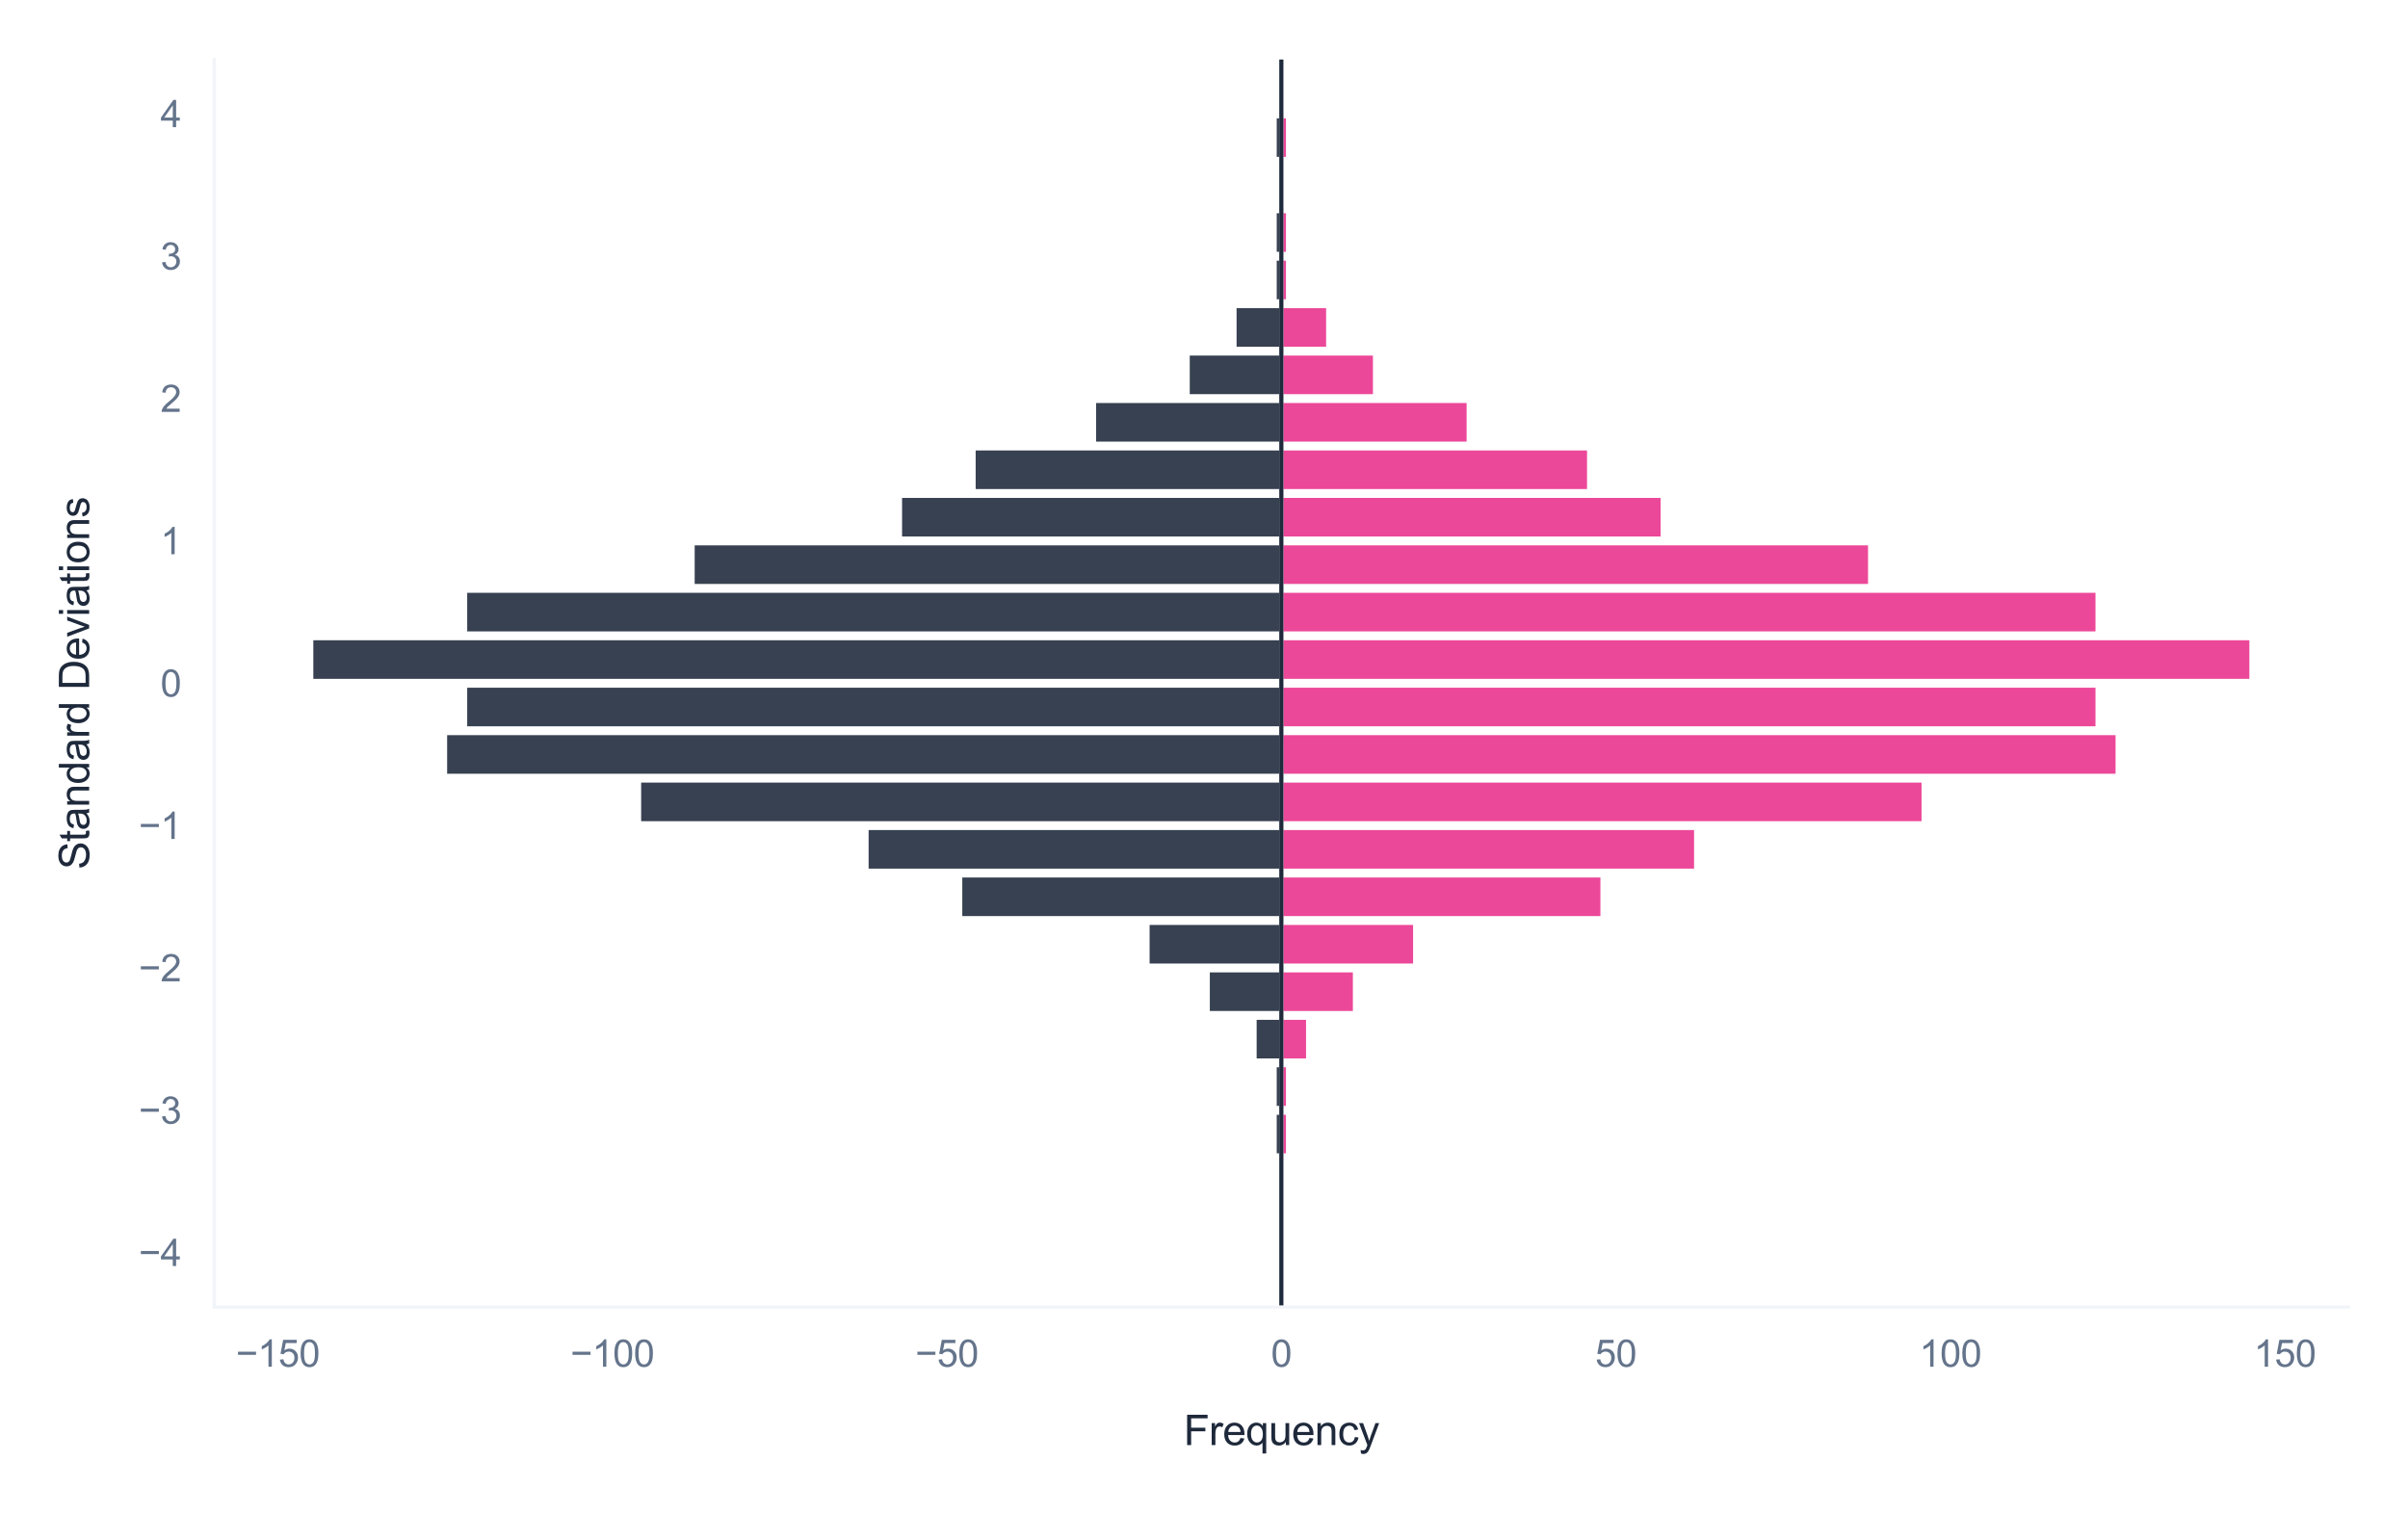 <?xml version="1.0" encoding="utf-8" standalone="no"?>
<!DOCTYPE svg PUBLIC "-//W3C//DTD SVG 1.1//EN"
  "http://www.w3.org/Graphics/SVG/1.1/DTD/svg11.dtd">
<svg xmlns:xlink="http://www.w3.org/1999/xlink" viewBox="0 0 582.267 365.973" xmlns="http://www.w3.org/2000/svg" version="1.1">
 <defs>
  <style type="text/css">*{stroke-linejoin: round; stroke-linecap: butt}</style>
 </defs>
 <g id="figure_1">
  <g id="patch_1">
   <path d="M 0 365.973 
L 582.267 365.973 
L 582.267 0 
L 0 0 
z
" style="fill: #ffffff"/>
  </g>
  <g id="axes_1">
   <g id="patch_2">
    <path d="M 51.807 316.08 
L 567.867 316.08 
L 567.867 14.4 
L 51.807 14.4 
z
" style="fill: #ffffff"/>
   </g>
   <g id="matplotlib.axis_1">
    <g id="xtick_1">
     <g id="line2d_1">
      <path d="M 67.175 316.08 
L 67.175 14.4 
" clip-path="url(#pf797589373)" style="fill: none; stroke: #ffffff; stroke-width: 0.8; stroke-linecap: round"/>
     </g>
     <g id="text_1">
      <!-- −150 -->
      <g style="fill: #64748b" transform="translate(57.04 330.522) scale(0.09 -0.09)">
       <defs>
        <path id="ArialMT-2212" d="M 3381 1997 
L 356 1997 
L 356 2522 
L 3381 2522 
L 3381 1997 
z
" transform="scale(0.016)"/>
        <path id="ArialMT-31" d="M 2384 0 
L 1822 0 
L 1822 3584 
Q 1619 3391 1289 3197 
Q 959 3003 697 2906 
L 697 3450 
Q 1169 3672 1522 3987 
Q 1875 4303 2022 4600 
L 2384 4600 
L 2384 0 
z
" transform="scale(0.016)"/>
        <path id="ArialMT-35" d="M 266 1200 
L 856 1250 
Q 922 819 1161 601 
Q 1400 384 1738 384 
Q 2144 384 2425 690 
Q 2706 997 2706 1503 
Q 2706 1984 2436 2262 
Q 2166 2541 1728 2541 
Q 1456 2541 1237 2417 
Q 1019 2294 894 2097 
L 366 2166 
L 809 4519 
L 3088 4519 
L 3088 3981 
L 1259 3981 
L 1013 2750 
Q 1425 3038 1878 3038 
Q 2478 3038 2890 2622 
Q 3303 2206 3303 1553 
Q 3303 931 2941 478 
Q 2500 -78 1738 -78 
Q 1113 -78 717 272 
Q 322 622 266 1200 
z
" transform="scale(0.016)"/>
        <path id="ArialMT-30" d="M 266 2259 
Q 266 3072 433 3567 
Q 600 4063 929 4331 
Q 1259 4600 1759 4600 
Q 2128 4600 2406 4451 
Q 2684 4303 2865 4023 
Q 3047 3744 3150 3342 
Q 3253 2941 3253 2259 
Q 3253 1453 3087 958 
Q 2922 463 2592 192 
Q 2263 -78 1759 -78 
Q 1097 -78 719 397 
Q 266 969 266 2259 
z
M 844 2259 
Q 844 1131 1108 757 
Q 1372 384 1759 384 
Q 2147 384 2411 759 
Q 2675 1134 2675 2259 
Q 2675 3391 2411 3762 
Q 2147 4134 1753 4134 
Q 1366 4134 1134 3806 
Q 844 3388 844 2259 
z
" transform="scale(0.016)"/>
       </defs>
       <use xlink:href="#ArialMT-2212"/>
       <use xlink:href="#ArialMT-31" transform="translate(58.398 0)"/>
       <use xlink:href="#ArialMT-35" transform="translate(114.014 0)"/>
       <use xlink:href="#ArialMT-30" transform="translate(169.629 0)"/>
      </g>
     </g>
    </g>
    <g id="xtick_2">
     <g id="line2d_2">
      <path d="M 148.062 316.08 
L 148.062 14.4 
" clip-path="url(#pf797589373)" style="fill: none; stroke: #ffffff; stroke-width: 0.8; stroke-linecap: round"/>
     </g>
     <g id="text_2">
      <!-- −100 -->
      <g style="fill: #64748b" transform="translate(137.927 330.522) scale(0.09 -0.09)">
       <use xlink:href="#ArialMT-2212"/>
       <use xlink:href="#ArialMT-31" transform="translate(58.398 0)"/>
       <use xlink:href="#ArialMT-30" transform="translate(114.014 0)"/>
       <use xlink:href="#ArialMT-30" transform="translate(169.629 0)"/>
      </g>
     </g>
    </g>
    <g id="xtick_3">
     <g id="line2d_3">
      <path d="M 228.95 316.08 
L 228.95 14.4 
" clip-path="url(#pf797589373)" style="fill: none; stroke: #ffffff; stroke-width: 0.8; stroke-linecap: round"/>
     </g>
     <g id="text_3">
      <!-- −50 -->
      <g style="fill: #64748b" transform="translate(221.316 330.522) scale(0.09 -0.09)">
       <use xlink:href="#ArialMT-2212"/>
       <use xlink:href="#ArialMT-35" transform="translate(58.398 0)"/>
       <use xlink:href="#ArialMT-30" transform="translate(114.014 0)"/>
      </g>
     </g>
    </g>
    <g id="xtick_4">
     <g id="line2d_4">
      <path d="M 309.837 316.08 
L 309.837 14.4 
" clip-path="url(#pf797589373)" style="fill: none; stroke: #ffffff; stroke-width: 0.8; stroke-linecap: round"/>
     </g>
     <g id="text_4">
      <!-- 0 -->
      <g style="fill: #64748b" transform="translate(307.334 330.522) scale(0.09 -0.09)">
       <use xlink:href="#ArialMT-30"/>
      </g>
     </g>
    </g>
    <g id="xtick_5">
     <g id="line2d_5">
      <path d="M 390.724 316.08 
L 390.724 14.4 
" clip-path="url(#pf797589373)" style="fill: none; stroke: #ffffff; stroke-width: 0.8; stroke-linecap: round"/>
     </g>
     <g id="text_5">
      <!-- 50 -->
      <g style="fill: #64748b" transform="translate(385.719 330.522) scale(0.09 -0.09)">
       <use xlink:href="#ArialMT-35"/>
       <use xlink:href="#ArialMT-30" transform="translate(55.615 0)"/>
      </g>
     </g>
    </g>
    <g id="xtick_6">
     <g id="line2d_6">
      <path d="M 471.611 316.08 
L 471.611 14.4 
" clip-path="url(#pf797589373)" style="fill: none; stroke: #ffffff; stroke-width: 0.8; stroke-linecap: round"/>
     </g>
     <g id="text_6">
      <!-- 100 -->
      <g style="fill: #64748b" transform="translate(464.104 330.522) scale(0.09 -0.09)">
       <use xlink:href="#ArialMT-31"/>
       <use xlink:href="#ArialMT-30" transform="translate(55.615 0)"/>
       <use xlink:href="#ArialMT-30" transform="translate(111.23 0)"/>
      </g>
     </g>
    </g>
    <g id="xtick_7">
     <g id="line2d_7">
      <path d="M 552.498 316.08 
L 552.498 14.4 
" clip-path="url(#pf797589373)" style="fill: none; stroke: #ffffff; stroke-width: 0.8; stroke-linecap: round"/>
     </g>
     <g id="text_7">
      <!-- 150 -->
      <g style="fill: #64748b" transform="translate(544.991 330.522) scale(0.09 -0.09)">
       <use xlink:href="#ArialMT-31"/>
       <use xlink:href="#ArialMT-35" transform="translate(55.615 0)"/>
       <use xlink:href="#ArialMT-30" transform="translate(111.23 0)"/>
      </g>
     </g>
    </g>
    <g id="text_8">
     <!-- Frequency -->
     <g style="fill: #1e293b" transform="translate(286.216 349.469) scale(0.1 -0.1)">
      <defs>
       <path id="ArialMT-46" d="M 525 0 
L 525 4581 
L 3616 4581 
L 3616 4041 
L 1131 4041 
L 1131 2622 
L 3281 2622 
L 3281 2081 
L 1131 2081 
L 1131 0 
L 525 0 
z
" transform="scale(0.016)"/>
       <path id="ArialMT-72" d="M 416 0 
L 416 3319 
L 922 3319 
L 922 2816 
Q 1116 3169 1280 3281 
Q 1444 3394 1641 3394 
Q 1925 3394 2219 3213 
L 2025 2691 
Q 1819 2813 1613 2813 
Q 1428 2813 1281 2702 
Q 1134 2591 1072 2394 
Q 978 2094 978 1738 
L 978 0 
L 416 0 
z
" transform="scale(0.016)"/>
       <path id="ArialMT-65" d="M 2694 1069 
L 3275 997 
Q 3138 488 2766 206 
Q 2394 -75 1816 -75 
Q 1088 -75 661 373 
Q 234 822 234 1631 
Q 234 2469 665 2931 
Q 1097 3394 1784 3394 
Q 2450 3394 2872 2941 
Q 3294 2488 3294 1666 
Q 3294 1616 3291 1516 
L 816 1516 
Q 847 969 1125 678 
Q 1403 388 1819 388 
Q 2128 388 2347 550 
Q 2566 713 2694 1069 
z
M 847 1978 
L 2700 1978 
Q 2663 2397 2488 2606 
Q 2219 2931 1791 2931 
Q 1403 2931 1139 2672 
Q 875 2413 847 1978 
z
" transform="scale(0.016)"/>
       <path id="ArialMT-71" d="M 2538 -1272 
L 2538 353 
Q 2406 169 2170 47 
Q 1934 -75 1669 -75 
Q 1078 -75 651 397 
Q 225 869 225 1691 
Q 225 2191 398 2587 
Q 572 2984 901 3189 
Q 1231 3394 1625 3394 
Q 2241 3394 2594 2875 
L 2594 3319 
L 3100 3319 
L 3100 -1272 
L 2538 -1272 
z
M 803 1669 
Q 803 1028 1072 708 
Q 1341 388 1716 388 
Q 2075 388 2334 692 
Q 2594 997 2594 1619 
Q 2594 2281 2320 2615 
Q 2047 2950 1678 2950 
Q 1313 2950 1058 2639 
Q 803 2328 803 1669 
z
" transform="scale(0.016)"/>
       <path id="ArialMT-75" d="M 2597 0 
L 2597 488 
Q 2209 -75 1544 -75 
Q 1250 -75 995 37 
Q 741 150 617 320 
Q 494 491 444 738 
Q 409 903 409 1263 
L 409 3319 
L 972 3319 
L 972 1478 
Q 972 1038 1006 884 
Q 1059 663 1231 536 
Q 1403 409 1656 409 
Q 1909 409 2131 539 
Q 2353 669 2445 892 
Q 2538 1116 2538 1541 
L 2538 3319 
L 3100 3319 
L 3100 0 
L 2597 0 
z
" transform="scale(0.016)"/>
       <path id="ArialMT-6e" d="M 422 0 
L 422 3319 
L 928 3319 
L 928 2847 
Q 1294 3394 1984 3394 
Q 2284 3394 2536 3286 
Q 2788 3178 2913 3003 
Q 3038 2828 3088 2588 
Q 3119 2431 3119 2041 
L 3119 0 
L 2556 0 
L 2556 2019 
Q 2556 2363 2490 2533 
Q 2425 2703 2258 2804 
Q 2091 2906 1866 2906 
Q 1506 2906 1245 2678 
Q 984 2450 984 1813 
L 984 0 
L 422 0 
z
" transform="scale(0.016)"/>
       <path id="ArialMT-63" d="M 2588 1216 
L 3141 1144 
Q 3050 572 2676 248 
Q 2303 -75 1759 -75 
Q 1078 -75 664 370 
Q 250 816 250 1647 
Q 250 2184 428 2587 
Q 606 2991 970 3192 
Q 1334 3394 1763 3394 
Q 2303 3394 2647 3120 
Q 2991 2847 3088 2344 
L 2541 2259 
Q 2463 2594 2264 2762 
Q 2066 2931 1784 2931 
Q 1359 2931 1093 2626 
Q 828 2322 828 1663 
Q 828 994 1084 691 
Q 1341 388 1753 388 
Q 2084 388 2306 591 
Q 2528 794 2588 1216 
z
" transform="scale(0.016)"/>
       <path id="ArialMT-79" d="M 397 -1278 
L 334 -750 
Q 519 -800 656 -800 
Q 844 -800 956 -737 
Q 1069 -675 1141 -563 
Q 1194 -478 1313 -144 
Q 1328 -97 1363 -6 
L 103 3319 
L 709 3319 
L 1400 1397 
Q 1534 1031 1641 628 
Q 1738 1016 1872 1384 
L 2581 3319 
L 3144 3319 
L 1881 -56 
Q 1678 -603 1566 -809 
Q 1416 -1088 1222 -1217 
Q 1028 -1347 759 -1347 
Q 597 -1347 397 -1278 
z
" transform="scale(0.016)"/>
      </defs>
      <use xlink:href="#ArialMT-46"/>
      <use xlink:href="#ArialMT-72" transform="translate(61.084 0)"/>
      <use xlink:href="#ArialMT-65" transform="translate(94.385 0)"/>
      <use xlink:href="#ArialMT-71" transform="translate(150 0)"/>
      <use xlink:href="#ArialMT-75" transform="translate(205.615 0)"/>
      <use xlink:href="#ArialMT-65" transform="translate(261.23 0)"/>
      <use xlink:href="#ArialMT-6e" transform="translate(316.846 0)"/>
      <use xlink:href="#ArialMT-63" transform="translate(372.461 0)"/>
      <use xlink:href="#ArialMT-79" transform="translate(422.461 0)"/>
     </g>
    </g>
   </g>
   <g id="matplotlib.axis_2">
    <g id="ytick_1">
     <g id="line2d_8">
      <path d="M 51.807 302.941 
L 567.867 302.941 
" clip-path="url(#pf797589373)" style="fill: none; stroke: #ffffff; stroke-width: 0.8; stroke-linecap: round"/>
     </g>
     <g id="text_9">
      <!-- −4 -->
      <g style="fill: #64748b" transform="translate(33.545 306.162) scale(0.09 -0.09)">
       <defs>
        <path id="ArialMT-34" d="M 2069 0 
L 2069 1097 
L 81 1097 
L 81 1613 
L 2172 4581 
L 2631 4581 
L 2631 1613 
L 3250 1613 
L 3250 1097 
L 2631 1097 
L 2631 0 
L 2069 0 
z
M 2069 1613 
L 2069 3678 
L 634 1613 
L 2069 1613 
z
" transform="scale(0.016)"/>
       </defs>
       <use xlink:href="#ArialMT-2212"/>
       <use xlink:href="#ArialMT-34" transform="translate(58.398 0)"/>
      </g>
     </g>
    </g>
    <g id="ytick_2">
     <g id="line2d_9">
      <path d="M 51.807 268.516 
L 567.867 268.516 
" clip-path="url(#pf797589373)" style="fill: none; stroke: #ffffff; stroke-width: 0.8; stroke-linecap: round"/>
     </g>
     <g id="text_10">
      <!-- −3 -->
      <g style="fill: #64748b" transform="translate(33.545 271.737) scale(0.09 -0.09)">
       <defs>
        <path id="ArialMT-33" d="M 269 1209 
L 831 1284 
Q 928 806 1161 595 
Q 1394 384 1728 384 
Q 2125 384 2398 659 
Q 2672 934 2672 1341 
Q 2672 1728 2419 1979 
Q 2166 2231 1775 2231 
Q 1616 2231 1378 2169 
L 1441 2663 
Q 1497 2656 1531 2656 
Q 1891 2656 2178 2843 
Q 2466 3031 2466 3422 
Q 2466 3731 2256 3934 
Q 2047 4138 1716 4138 
Q 1388 4138 1169 3931 
Q 950 3725 888 3313 
L 325 3413 
Q 428 3978 793 4289 
Q 1159 4600 1703 4600 
Q 2078 4600 2393 4439 
Q 2709 4278 2876 4000 
Q 3044 3722 3044 3409 
Q 3044 3113 2884 2869 
Q 2725 2625 2413 2481 
Q 2819 2388 3044 2092 
Q 3269 1797 3269 1353 
Q 3269 753 2831 336 
Q 2394 -81 1725 -81 
Q 1122 -81 723 278 
Q 325 638 269 1209 
z
" transform="scale(0.016)"/>
       </defs>
       <use xlink:href="#ArialMT-2212"/>
       <use xlink:href="#ArialMT-33" transform="translate(58.398 0)"/>
      </g>
     </g>
    </g>
    <g id="ytick_3">
     <g id="line2d_10">
      <path d="M 51.807 234.091 
L 567.867 234.091 
" clip-path="url(#pf797589373)" style="fill: none; stroke: #ffffff; stroke-width: 0.8; stroke-linecap: round"/>
     </g>
     <g id="text_11">
      <!-- −2 -->
      <g style="fill: #64748b" transform="translate(33.545 237.312) scale(0.09 -0.09)">
       <defs>
        <path id="ArialMT-32" d="M 3222 541 
L 3222 0 
L 194 0 
Q 188 203 259 391 
Q 375 700 629 1000 
Q 884 1300 1366 1694 
Q 2113 2306 2375 2664 
Q 2638 3022 2638 3341 
Q 2638 3675 2398 3904 
Q 2159 4134 1775 4134 
Q 1369 4134 1125 3890 
Q 881 3647 878 3216 
L 300 3275 
Q 359 3922 746 4261 
Q 1134 4600 1788 4600 
Q 2447 4600 2831 4234 
Q 3216 3869 3216 3328 
Q 3216 3053 3103 2787 
Q 2991 2522 2730 2228 
Q 2469 1934 1863 1422 
Q 1356 997 1212 845 
Q 1069 694 975 541 
L 3222 541 
z
" transform="scale(0.016)"/>
       </defs>
       <use xlink:href="#ArialMT-2212"/>
       <use xlink:href="#ArialMT-32" transform="translate(58.398 0)"/>
      </g>
     </g>
    </g>
    <g id="ytick_4">
     <g id="line2d_11">
      <path d="M 51.807 199.665 
L 567.867 199.665 
" clip-path="url(#pf797589373)" style="fill: none; stroke: #ffffff; stroke-width: 0.8; stroke-linecap: round"/>
     </g>
     <g id="text_12">
      <!-- −1 -->
      <g style="fill: #64748b" transform="translate(33.545 202.886) scale(0.09 -0.09)">
       <use xlink:href="#ArialMT-2212"/>
       <use xlink:href="#ArialMT-31" transform="translate(58.398 0)"/>
      </g>
     </g>
    </g>
    <g id="ytick_5">
     <g id="line2d_12">
      <path d="M 51.807 165.24 
L 567.867 165.24 
" clip-path="url(#pf797589373)" style="fill: none; stroke: #ffffff; stroke-width: 0.8; stroke-linecap: round"/>
     </g>
     <g id="text_13">
      <!-- 0 -->
      <g style="fill: #64748b" transform="translate(38.802 168.461) scale(0.09 -0.09)">
       <use xlink:href="#ArialMT-30"/>
      </g>
     </g>
    </g>
    <g id="ytick_6">
     <g id="line2d_13">
      <path d="M 51.807 130.815 
L 567.867 130.815 
" clip-path="url(#pf797589373)" style="fill: none; stroke: #ffffff; stroke-width: 0.8; stroke-linecap: round"/>
     </g>
     <g id="text_14">
      <!-- 1 -->
      <g style="fill: #64748b" transform="translate(38.802 134.036) scale(0.09 -0.09)">
       <use xlink:href="#ArialMT-31"/>
      </g>
     </g>
    </g>
    <g id="ytick_7">
     <g id="line2d_14">
      <path d="M 51.807 96.389 
L 567.867 96.389 
" clip-path="url(#pf797589373)" style="fill: none; stroke: #ffffff; stroke-width: 0.8; stroke-linecap: round"/>
     </g>
     <g id="text_15">
      <!-- 2 -->
      <g style="fill: #64748b" transform="translate(38.802 99.611) scale(0.09 -0.09)">
       <use xlink:href="#ArialMT-32"/>
      </g>
     </g>
    </g>
    <g id="ytick_8">
     <g id="line2d_15">
      <path d="M 51.807 61.964 
L 567.867 61.964 
" clip-path="url(#pf797589373)" style="fill: none; stroke: #ffffff; stroke-width: 0.8; stroke-linecap: round"/>
     </g>
     <g id="text_16">
      <!-- 3 -->
      <g style="fill: #64748b" transform="translate(38.802 65.185) scale(0.09 -0.09)">
       <use xlink:href="#ArialMT-33"/>
      </g>
     </g>
    </g>
    <g id="ytick_9">
     <g id="line2d_16">
      <path d="M 51.807 27.539 
L 567.867 27.539 
" clip-path="url(#pf797589373)" style="fill: none; stroke: #ffffff; stroke-width: 0.8; stroke-linecap: round"/>
     </g>
     <g id="text_17">
      <!-- 4 -->
      <g style="fill: #64748b" transform="translate(38.802 30.76) scale(0.09 -0.09)">
       <use xlink:href="#ArialMT-34"/>
      </g>
     </g>
    </g>
    <g id="text_18">
     <!-- Standard Deviations -->
     <g style="fill: #1e293b" transform="translate(21.558 210.264) rotate(-90) scale(0.1 -0.1)">
      <defs>
       <path id="ArialMT-53" d="M 288 1472 
L 859 1522 
Q 900 1178 1048 958 
Q 1197 738 1509 602 
Q 1822 466 2213 466 
Q 2559 466 2825 569 
Q 3091 672 3220 851 
Q 3350 1031 3350 1244 
Q 3350 1459 3225 1620 
Q 3100 1781 2813 1891 
Q 2628 1963 1997 2114 
Q 1366 2266 1113 2400 
Q 784 2572 623 2826 
Q 463 3081 463 3397 
Q 463 3744 659 4045 
Q 856 4347 1234 4503 
Q 1613 4659 2075 4659 
Q 2584 4659 2973 4495 
Q 3363 4331 3572 4012 
Q 3781 3694 3797 3291 
L 3216 3247 
Q 3169 3681 2898 3903 
Q 2628 4125 2100 4125 
Q 1550 4125 1298 3923 
Q 1047 3722 1047 3438 
Q 1047 3191 1225 3031 
Q 1400 2872 2139 2705 
Q 2878 2538 3153 2413 
Q 3553 2228 3743 1945 
Q 3934 1663 3934 1294 
Q 3934 928 3725 604 
Q 3516 281 3123 101 
Q 2731 -78 2241 -78 
Q 1619 -78 1198 103 
Q 778 284 539 648 
Q 300 1013 288 1472 
z
" transform="scale(0.016)"/>
       <path id="ArialMT-74" d="M 1650 503 
L 1731 6 
Q 1494 -44 1306 -44 
Q 1000 -44 831 53 
Q 663 150 594 308 
Q 525 466 525 972 
L 525 2881 
L 113 2881 
L 113 3319 
L 525 3319 
L 525 4141 
L 1084 4478 
L 1084 3319 
L 1650 3319 
L 1650 2881 
L 1084 2881 
L 1084 941 
Q 1084 700 1114 631 
Q 1144 563 1211 522 
Q 1278 481 1403 481 
Q 1497 481 1650 503 
z
" transform="scale(0.016)"/>
       <path id="ArialMT-61" d="M 2588 409 
Q 2275 144 1986 34 
Q 1697 -75 1366 -75 
Q 819 -75 525 192 
Q 231 459 231 875 
Q 231 1119 342 1320 
Q 453 1522 633 1644 
Q 813 1766 1038 1828 
Q 1203 1872 1538 1913 
Q 2219 1994 2541 2106 
Q 2544 2222 2544 2253 
Q 2544 2597 2384 2738 
Q 2169 2928 1744 2928 
Q 1347 2928 1158 2789 
Q 969 2650 878 2297 
L 328 2372 
Q 403 2725 575 2942 
Q 747 3159 1072 3276 
Q 1397 3394 1825 3394 
Q 2250 3394 2515 3294 
Q 2781 3194 2906 3042 
Q 3031 2891 3081 2659 
Q 3109 2516 3109 2141 
L 3109 1391 
Q 3109 606 3145 398 
Q 3181 191 3288 0 
L 2700 0 
Q 2613 175 2588 409 
z
M 2541 1666 
Q 2234 1541 1622 1453 
Q 1275 1403 1131 1340 
Q 988 1278 909 1158 
Q 831 1038 831 891 
Q 831 666 1001 516 
Q 1172 366 1500 366 
Q 1825 366 2078 508 
Q 2331 650 2450 897 
Q 2541 1088 2541 1459 
L 2541 1666 
z
" transform="scale(0.016)"/>
       <path id="ArialMT-64" d="M 2575 0 
L 2575 419 
Q 2259 -75 1647 -75 
Q 1250 -75 917 144 
Q 584 363 401 755 
Q 219 1147 219 1656 
Q 219 2153 384 2558 
Q 550 2963 881 3178 
Q 1213 3394 1622 3394 
Q 1922 3394 2156 3267 
Q 2391 3141 2538 2938 
L 2538 4581 
L 3097 4581 
L 3097 0 
L 2575 0 
z
M 797 1656 
Q 797 1019 1065 703 
Q 1334 388 1700 388 
Q 2069 388 2326 689 
Q 2584 991 2584 1609 
Q 2584 2291 2321 2609 
Q 2059 2928 1675 2928 
Q 1300 2928 1048 2622 
Q 797 2316 797 1656 
z
" transform="scale(0.016)"/>
       <path id="ArialMT-20" transform="scale(0.016)"/>
       <path id="ArialMT-44" d="M 494 0 
L 494 4581 
L 2072 4581 
Q 2606 4581 2888 4516 
Q 3281 4425 3559 4188 
Q 3922 3881 4101 3404 
Q 4281 2928 4281 2316 
Q 4281 1794 4159 1391 
Q 4038 988 3847 723 
Q 3656 459 3429 307 
Q 3203 156 2883 78 
Q 2563 0 2147 0 
L 494 0 
z
M 1100 541 
L 2078 541 
Q 2531 541 2789 625 
Q 3047 709 3200 863 
Q 3416 1078 3536 1442 
Q 3656 1806 3656 2325 
Q 3656 3044 3420 3430 
Q 3184 3816 2847 3947 
Q 2603 4041 2063 4041 
L 1100 4041 
L 1100 541 
z
" transform="scale(0.016)"/>
       <path id="ArialMT-76" d="M 1344 0 
L 81 3319 
L 675 3319 
L 1388 1331 
Q 1503 1009 1600 663 
Q 1675 925 1809 1294 
L 2547 3319 
L 3125 3319 
L 1869 0 
L 1344 0 
z
" transform="scale(0.016)"/>
       <path id="ArialMT-69" d="M 425 3934 
L 425 4581 
L 988 4581 
L 988 3934 
L 425 3934 
z
M 425 0 
L 425 3319 
L 988 3319 
L 988 0 
L 425 0 
z
" transform="scale(0.016)"/>
       <path id="ArialMT-6f" d="M 213 1659 
Q 213 2581 725 3025 
Q 1153 3394 1769 3394 
Q 2453 3394 2887 2945 
Q 3322 2497 3322 1706 
Q 3322 1066 3130 698 
Q 2938 331 2570 128 
Q 2203 -75 1769 -75 
Q 1072 -75 642 372 
Q 213 819 213 1659 
z
M 791 1659 
Q 791 1022 1069 705 
Q 1347 388 1769 388 
Q 2188 388 2466 706 
Q 2744 1025 2744 1678 
Q 2744 2294 2464 2611 
Q 2184 2928 1769 2928 
Q 1347 2928 1069 2612 
Q 791 2297 791 1659 
z
" transform="scale(0.016)"/>
       <path id="ArialMT-73" d="M 197 991 
L 753 1078 
Q 800 744 1014 566 
Q 1228 388 1613 388 
Q 2000 388 2187 545 
Q 2375 703 2375 916 
Q 2375 1106 2209 1216 
Q 2094 1291 1634 1406 
Q 1016 1563 777 1677 
Q 538 1791 414 1992 
Q 291 2194 291 2438 
Q 291 2659 392 2848 
Q 494 3038 669 3163 
Q 800 3259 1026 3326 
Q 1253 3394 1513 3394 
Q 1903 3394 2198 3281 
Q 2494 3169 2634 2976 
Q 2775 2784 2828 2463 
L 2278 2388 
Q 2241 2644 2061 2787 
Q 1881 2931 1553 2931 
Q 1166 2931 1000 2803 
Q 834 2675 834 2503 
Q 834 2394 903 2306 
Q 972 2216 1119 2156 
Q 1203 2125 1616 2013 
Q 2213 1853 2448 1751 
Q 2684 1650 2818 1456 
Q 2953 1263 2953 975 
Q 2953 694 2789 445 
Q 2625 197 2315 61 
Q 2006 -75 1616 -75 
Q 969 -75 630 194 
Q 291 463 197 991 
z
" transform="scale(0.016)"/>
      </defs>
      <use xlink:href="#ArialMT-53"/>
      <use xlink:href="#ArialMT-74" transform="translate(66.699 0)"/>
      <use xlink:href="#ArialMT-61" transform="translate(94.482 0)"/>
      <use xlink:href="#ArialMT-6e" transform="translate(150.098 0)"/>
      <use xlink:href="#ArialMT-64" transform="translate(205.713 0)"/>
      <use xlink:href="#ArialMT-61" transform="translate(261.328 0)"/>
      <use xlink:href="#ArialMT-72" transform="translate(316.943 0)"/>
      <use xlink:href="#ArialMT-64" transform="translate(350.244 0)"/>
      <use xlink:href="#ArialMT-20" transform="translate(405.859 0)"/>
      <use xlink:href="#ArialMT-44" transform="translate(433.643 0)"/>
      <use xlink:href="#ArialMT-65" transform="translate(505.859 0)"/>
      <use xlink:href="#ArialMT-76" transform="translate(561.475 0)"/>
      <use xlink:href="#ArialMT-69" transform="translate(611.475 0)"/>
      <use xlink:href="#ArialMT-61" transform="translate(633.691 0)"/>
      <use xlink:href="#ArialMT-74" transform="translate(689.307 0)"/>
      <use xlink:href="#ArialMT-69" transform="translate(717.09 0)"/>
      <use xlink:href="#ArialMT-6f" transform="translate(739.307 0)"/>
      <use xlink:href="#ArialMT-6e" transform="translate(794.922 0)"/>
      <use xlink:href="#ArialMT-73" transform="translate(850.537 0)"/>
     </g>
    </g>
   </g>
   <g id="patch_3">
    <path d="M 309.837 302.367 
L 309.837 302.367 
L 309.837 292.04 
L 309.837 292.04 
z
" clip-path="url(#pf797589373)" style="fill: #374151; stroke: #ffffff; stroke-linejoin: miter"/>
   </g>
   <g id="patch_4">
    <path d="M 309.837 290.892 
L 309.837 290.892 
L 309.837 280.565 
L 309.837 280.565 
z
" clip-path="url(#pf797589373)" style="fill: #374151; stroke: #ffffff; stroke-linejoin: miter"/>
   </g>
   <g id="patch_5">
    <path d="M 309.837 279.417 
L 308.219 279.417 
L 308.219 269.09 
L 309.837 269.09 
z
" clip-path="url(#pf797589373)" style="fill: #374151; stroke: #ffffff; stroke-linejoin: miter"/>
   </g>
   <g id="patch_6">
    <path d="M 309.837 267.942 
L 308.219 267.942 
L 308.219 257.614 
L 309.837 257.614 
z
" clip-path="url(#pf797589373)" style="fill: #374151; stroke: #ffffff; stroke-linejoin: miter"/>
   </g>
   <g id="patch_7">
    <path d="M 309.837 256.467 
L 303.366 256.467 
L 303.366 246.139 
L 309.837 246.139 
z
" clip-path="url(#pf797589373)" style="fill: #374151; stroke: #ffffff; stroke-linejoin: miter"/>
   </g>
   <g id="patch_8">
    <path d="M 309.837 244.992 
L 292.042 244.992 
L 292.042 234.664 
L 309.837 234.664 
z
" clip-path="url(#pf797589373)" style="fill: #374151; stroke: #ffffff; stroke-linejoin: miter"/>
   </g>
   <g id="patch_9">
    <path d="M 309.837 233.517 
L 277.482 233.517 
L 277.482 223.189 
L 309.837 223.189 
z
" clip-path="url(#pf797589373)" style="fill: #374151; stroke: #ffffff; stroke-linejoin: miter"/>
   </g>
   <g id="patch_10">
    <path d="M 309.837 222.042 
L 232.185 222.042 
L 232.185 211.714 
L 309.837 211.714 
z
" clip-path="url(#pf797589373)" style="fill: #374151; stroke: #ffffff; stroke-linejoin: miter"/>
   </g>
   <g id="patch_11">
    <path d="M 309.837 210.567 
L 209.537 210.567 
L 209.537 200.239 
L 309.837 200.239 
z
" clip-path="url(#pf797589373)" style="fill: #374151; stroke: #ffffff; stroke-linejoin: miter"/>
   </g>
   <g id="patch_12">
    <path d="M 309.837 199.092 
L 154.533 199.092 
L 154.533 188.764 
L 309.837 188.764 
z
" clip-path="url(#pf797589373)" style="fill: #374151; stroke: #ffffff; stroke-linejoin: miter"/>
   </g>
   <g id="patch_13">
    <path d="M 309.837 187.616 
L 107.619 187.616 
L 107.619 177.289 
L 309.837 177.289 
z
" clip-path="url(#pf797589373)" style="fill: #374151; stroke: #ffffff; stroke-linejoin: miter"/>
   </g>
   <g id="patch_14">
    <path d="M 309.837 176.141 
L 112.472 176.141 
L 112.472 165.814 
L 309.837 165.814 
z
" clip-path="url(#pf797589373)" style="fill: #374151; stroke: #ffffff; stroke-linejoin: miter"/>
   </g>
   <g id="patch_15">
    <path d="M 309.837 164.666 
L 75.264 164.666 
L 75.264 154.339 
L 309.837 154.339 
z
" clip-path="url(#pf797589373)" style="fill: #374151; stroke: #ffffff; stroke-linejoin: miter"/>
   </g>
   <g id="patch_16">
    <path d="M 309.837 153.191 
L 112.472 153.191 
L 112.472 142.864 
L 309.837 142.864 
z
" clip-path="url(#pf797589373)" style="fill: #374151; stroke: #ffffff; stroke-linejoin: miter"/>
   </g>
   <g id="patch_17">
    <path d="M 309.837 141.716 
L 167.475 141.716 
L 167.475 131.388 
L 309.837 131.388 
z
" clip-path="url(#pf797589373)" style="fill: #374151; stroke: #ffffff; stroke-linejoin: miter"/>
   </g>
   <g id="patch_18">
    <path d="M 309.837 130.241 
L 217.625 130.241 
L 217.625 119.913 
L 309.837 119.913 
z
" clip-path="url(#pf797589373)" style="fill: #374151; stroke: #ffffff; stroke-linejoin: miter"/>
   </g>
   <g id="patch_19">
    <path d="M 309.837 118.766 
L 235.421 118.766 
L 235.421 108.438 
L 309.837 108.438 
z
" clip-path="url(#pf797589373)" style="fill: #374151; stroke: #ffffff; stroke-linejoin: miter"/>
   </g>
   <g id="patch_20">
    <path d="M 309.837 107.291 
L 264.54 107.291 
L 264.54 96.963 
L 309.837 96.963 
z
" clip-path="url(#pf797589373)" style="fill: #374151; stroke: #ffffff; stroke-linejoin: miter"/>
   </g>
   <g id="patch_21">
    <path d="M 309.837 95.816 
L 287.188 95.816 
L 287.188 85.488 
L 309.837 85.488 
z
" clip-path="url(#pf797589373)" style="fill: #374151; stroke: #ffffff; stroke-linejoin: miter"/>
   </g>
   <g id="patch_22">
    <path d="M 309.837 84.341 
L 298.513 84.341 
L 298.513 74.013 
L 309.837 74.013 
z
" clip-path="url(#pf797589373)" style="fill: #374151; stroke: #ffffff; stroke-linejoin: miter"/>
   </g>
   <g id="patch_23">
    <path d="M 309.837 72.866 
L 308.219 72.866 
L 308.219 62.538 
L 309.837 62.538 
z
" clip-path="url(#pf797589373)" style="fill: #374151; stroke: #ffffff; stroke-linejoin: miter"/>
   </g>
   <g id="patch_24">
    <path d="M 309.837 61.39 
L 308.219 61.39 
L 308.219 51.063 
L 309.837 51.063 
z
" clip-path="url(#pf797589373)" style="fill: #374151; stroke: #ffffff; stroke-linejoin: miter"/>
   </g>
   <g id="patch_25">
    <path d="M 309.837 49.915 
L 309.837 49.915 
L 309.837 39.588 
L 309.837 39.588 
z
" clip-path="url(#pf797589373)" style="fill: #374151; stroke: #ffffff; stroke-linejoin: miter"/>
   </g>
   <g id="patch_26">
    <path d="M 309.837 38.44 
L 308.219 38.44 
L 308.219 28.113 
L 309.837 28.113 
z
" clip-path="url(#pf797589373)" style="fill: #374151; stroke: #ffffff; stroke-linejoin: miter"/>
   </g>
   <g id="patch_27">
    <path d="M 309.837 302.367 
L 309.837 302.367 
L 309.837 292.04 
L 309.837 292.04 
z
" clip-path="url(#pf797589373)" style="fill: #ec4899; stroke: #ffffff; stroke-linejoin: miter"/>
   </g>
   <g id="patch_28">
    <path d="M 309.837 290.892 
L 309.837 290.892 
L 309.837 280.565 
L 309.837 280.565 
z
" clip-path="url(#pf797589373)" style="fill: #ec4899; stroke: #ffffff; stroke-linejoin: miter"/>
   </g>
   <g id="patch_29">
    <path d="M 309.837 279.417 
L 311.454 279.417 
L 311.454 269.09 
L 309.837 269.09 
z
" clip-path="url(#pf797589373)" style="fill: #ec4899; stroke: #ffffff; stroke-linejoin: miter"/>
   </g>
   <g id="patch_30">
    <path d="M 309.837 267.942 
L 311.454 267.942 
L 311.454 257.614 
L 309.837 257.614 
z
" clip-path="url(#pf797589373)" style="fill: #ec4899; stroke: #ffffff; stroke-linejoin: miter"/>
   </g>
   <g id="patch_31">
    <path d="M 309.837 256.467 
L 316.308 256.467 
L 316.308 246.139 
L 309.837 246.139 
z
" clip-path="url(#pf797589373)" style="fill: #ec4899; stroke: #ffffff; stroke-linejoin: miter"/>
   </g>
   <g id="patch_32">
    <path d="M 309.837 244.992 
L 327.632 244.992 
L 327.632 234.664 
L 309.837 234.664 
z
" clip-path="url(#pf797589373)" style="fill: #ec4899; stroke: #ffffff; stroke-linejoin: miter"/>
   </g>
   <g id="patch_33">
    <path d="M 309.837 233.517 
L 342.192 233.517 
L 342.192 223.189 
L 309.837 223.189 
z
" clip-path="url(#pf797589373)" style="fill: #ec4899; stroke: #ffffff; stroke-linejoin: miter"/>
   </g>
   <g id="patch_34">
    <path d="M 309.837 222.042 
L 387.488 222.042 
L 387.488 211.714 
L 309.837 211.714 
z
" clip-path="url(#pf797589373)" style="fill: #ec4899; stroke: #ffffff; stroke-linejoin: miter"/>
   </g>
   <g id="patch_35">
    <path d="M 309.837 210.567 
L 410.137 210.567 
L 410.137 200.239 
L 309.837 200.239 
z
" clip-path="url(#pf797589373)" style="fill: #ec4899; stroke: #ffffff; stroke-linejoin: miter"/>
   </g>
   <g id="patch_36">
    <path d="M 309.837 199.092 
L 465.14 199.092 
L 465.14 188.764 
L 309.837 188.764 
z
" clip-path="url(#pf797589373)" style="fill: #ec4899; stroke: #ffffff; stroke-linejoin: miter"/>
   </g>
   <g id="patch_37">
    <path d="M 309.837 187.616 
L 512.055 187.616 
L 512.055 177.289 
L 309.837 177.289 
z
" clip-path="url(#pf797589373)" style="fill: #ec4899; stroke: #ffffff; stroke-linejoin: miter"/>
   </g>
   <g id="patch_38">
    <path d="M 309.837 176.141 
L 507.201 176.141 
L 507.201 165.814 
L 309.837 165.814 
z
" clip-path="url(#pf797589373)" style="fill: #ec4899; stroke: #ffffff; stroke-linejoin: miter"/>
   </g>
   <g id="patch_39">
    <path d="M 309.837 164.666 
L 544.409 164.666 
L 544.409 154.339 
L 309.837 154.339 
z
" clip-path="url(#pf797589373)" style="fill: #ec4899; stroke: #ffffff; stroke-linejoin: miter"/>
   </g>
   <g id="patch_40">
    <path d="M 309.837 153.191 
L 507.201 153.191 
L 507.201 142.864 
L 309.837 142.864 
z
" clip-path="url(#pf797589373)" style="fill: #ec4899; stroke: #ffffff; stroke-linejoin: miter"/>
   </g>
   <g id="patch_41">
    <path d="M 309.837 141.716 
L 452.198 141.716 
L 452.198 131.388 
L 309.837 131.388 
z
" clip-path="url(#pf797589373)" style="fill: #ec4899; stroke: #ffffff; stroke-linejoin: miter"/>
   </g>
   <g id="patch_42">
    <path d="M 309.837 130.241 
L 402.048 130.241 
L 402.048 119.913 
L 309.837 119.913 
z
" clip-path="url(#pf797589373)" style="fill: #ec4899; stroke: #ffffff; stroke-linejoin: miter"/>
   </g>
   <g id="patch_43">
    <path d="M 309.837 118.766 
L 384.253 118.766 
L 384.253 108.438 
L 309.837 108.438 
z
" clip-path="url(#pf797589373)" style="fill: #ec4899; stroke: #ffffff; stroke-linejoin: miter"/>
   </g>
   <g id="patch_44">
    <path d="M 309.837 107.291 
L 355.134 107.291 
L 355.134 96.963 
L 309.837 96.963 
z
" clip-path="url(#pf797589373)" style="fill: #ec4899; stroke: #ffffff; stroke-linejoin: miter"/>
   </g>
   <g id="patch_45">
    <path d="M 309.837 95.816 
L 332.485 95.816 
L 332.485 85.488 
L 309.837 85.488 
z
" clip-path="url(#pf797589373)" style="fill: #ec4899; stroke: #ffffff; stroke-linejoin: miter"/>
   </g>
   <g id="patch_46">
    <path d="M 309.837 84.341 
L 321.161 84.341 
L 321.161 74.013 
L 309.837 74.013 
z
" clip-path="url(#pf797589373)" style="fill: #ec4899; stroke: #ffffff; stroke-linejoin: miter"/>
   </g>
   <g id="patch_47">
    <path d="M 309.837 72.866 
L 311.454 72.866 
L 311.454 62.538 
L 309.837 62.538 
z
" clip-path="url(#pf797589373)" style="fill: #ec4899; stroke: #ffffff; stroke-linejoin: miter"/>
   </g>
   <g id="patch_48">
    <path d="M 309.837 61.39 
L 311.454 61.39 
L 311.454 51.063 
L 309.837 51.063 
z
" clip-path="url(#pf797589373)" style="fill: #ec4899; stroke: #ffffff; stroke-linejoin: miter"/>
   </g>
   <g id="patch_49">
    <path d="M 309.837 49.915 
L 309.837 49.915 
L 309.837 39.588 
L 309.837 39.588 
z
" clip-path="url(#pf797589373)" style="fill: #ec4899; stroke: #ffffff; stroke-linejoin: miter"/>
   </g>
   <g id="patch_50">
    <path d="M 309.837 38.44 
L 311.454 38.44 
L 311.454 28.113 
L 309.837 28.113 
z
" clip-path="url(#pf797589373)" style="fill: #ec4899; stroke: #ffffff; stroke-linejoin: miter"/>
   </g>
   <g id="line2d_17">
    <path d="M 309.837 316.08 
L 309.837 14.4 
" clip-path="url(#pf797589373)" style="fill: none; stroke: #1e293b; stroke-linecap: round"/>
   </g>
   <g id="patch_51">
    <path d="M 51.807 316.08 
L 51.807 14.4 
" style="fill: none; stroke: #f1f5f9; stroke-width: 0.8; stroke-linejoin: miter; stroke-linecap: square"/>
   </g>
   <g id="patch_52">
    <path d="M 51.807 316.08 
L 567.867 316.08 
" style="fill: none; stroke: #f1f5f9; stroke-width: 0.8; stroke-linejoin: miter; stroke-linecap: square"/>
   </g>
  </g>
 </g>
 <defs>
  <clipPath id="pf797589373">
   <rect x="51.807" y="14.4" width="516.06" height="301.68"/>
  </clipPath>
 </defs>
</svg>

